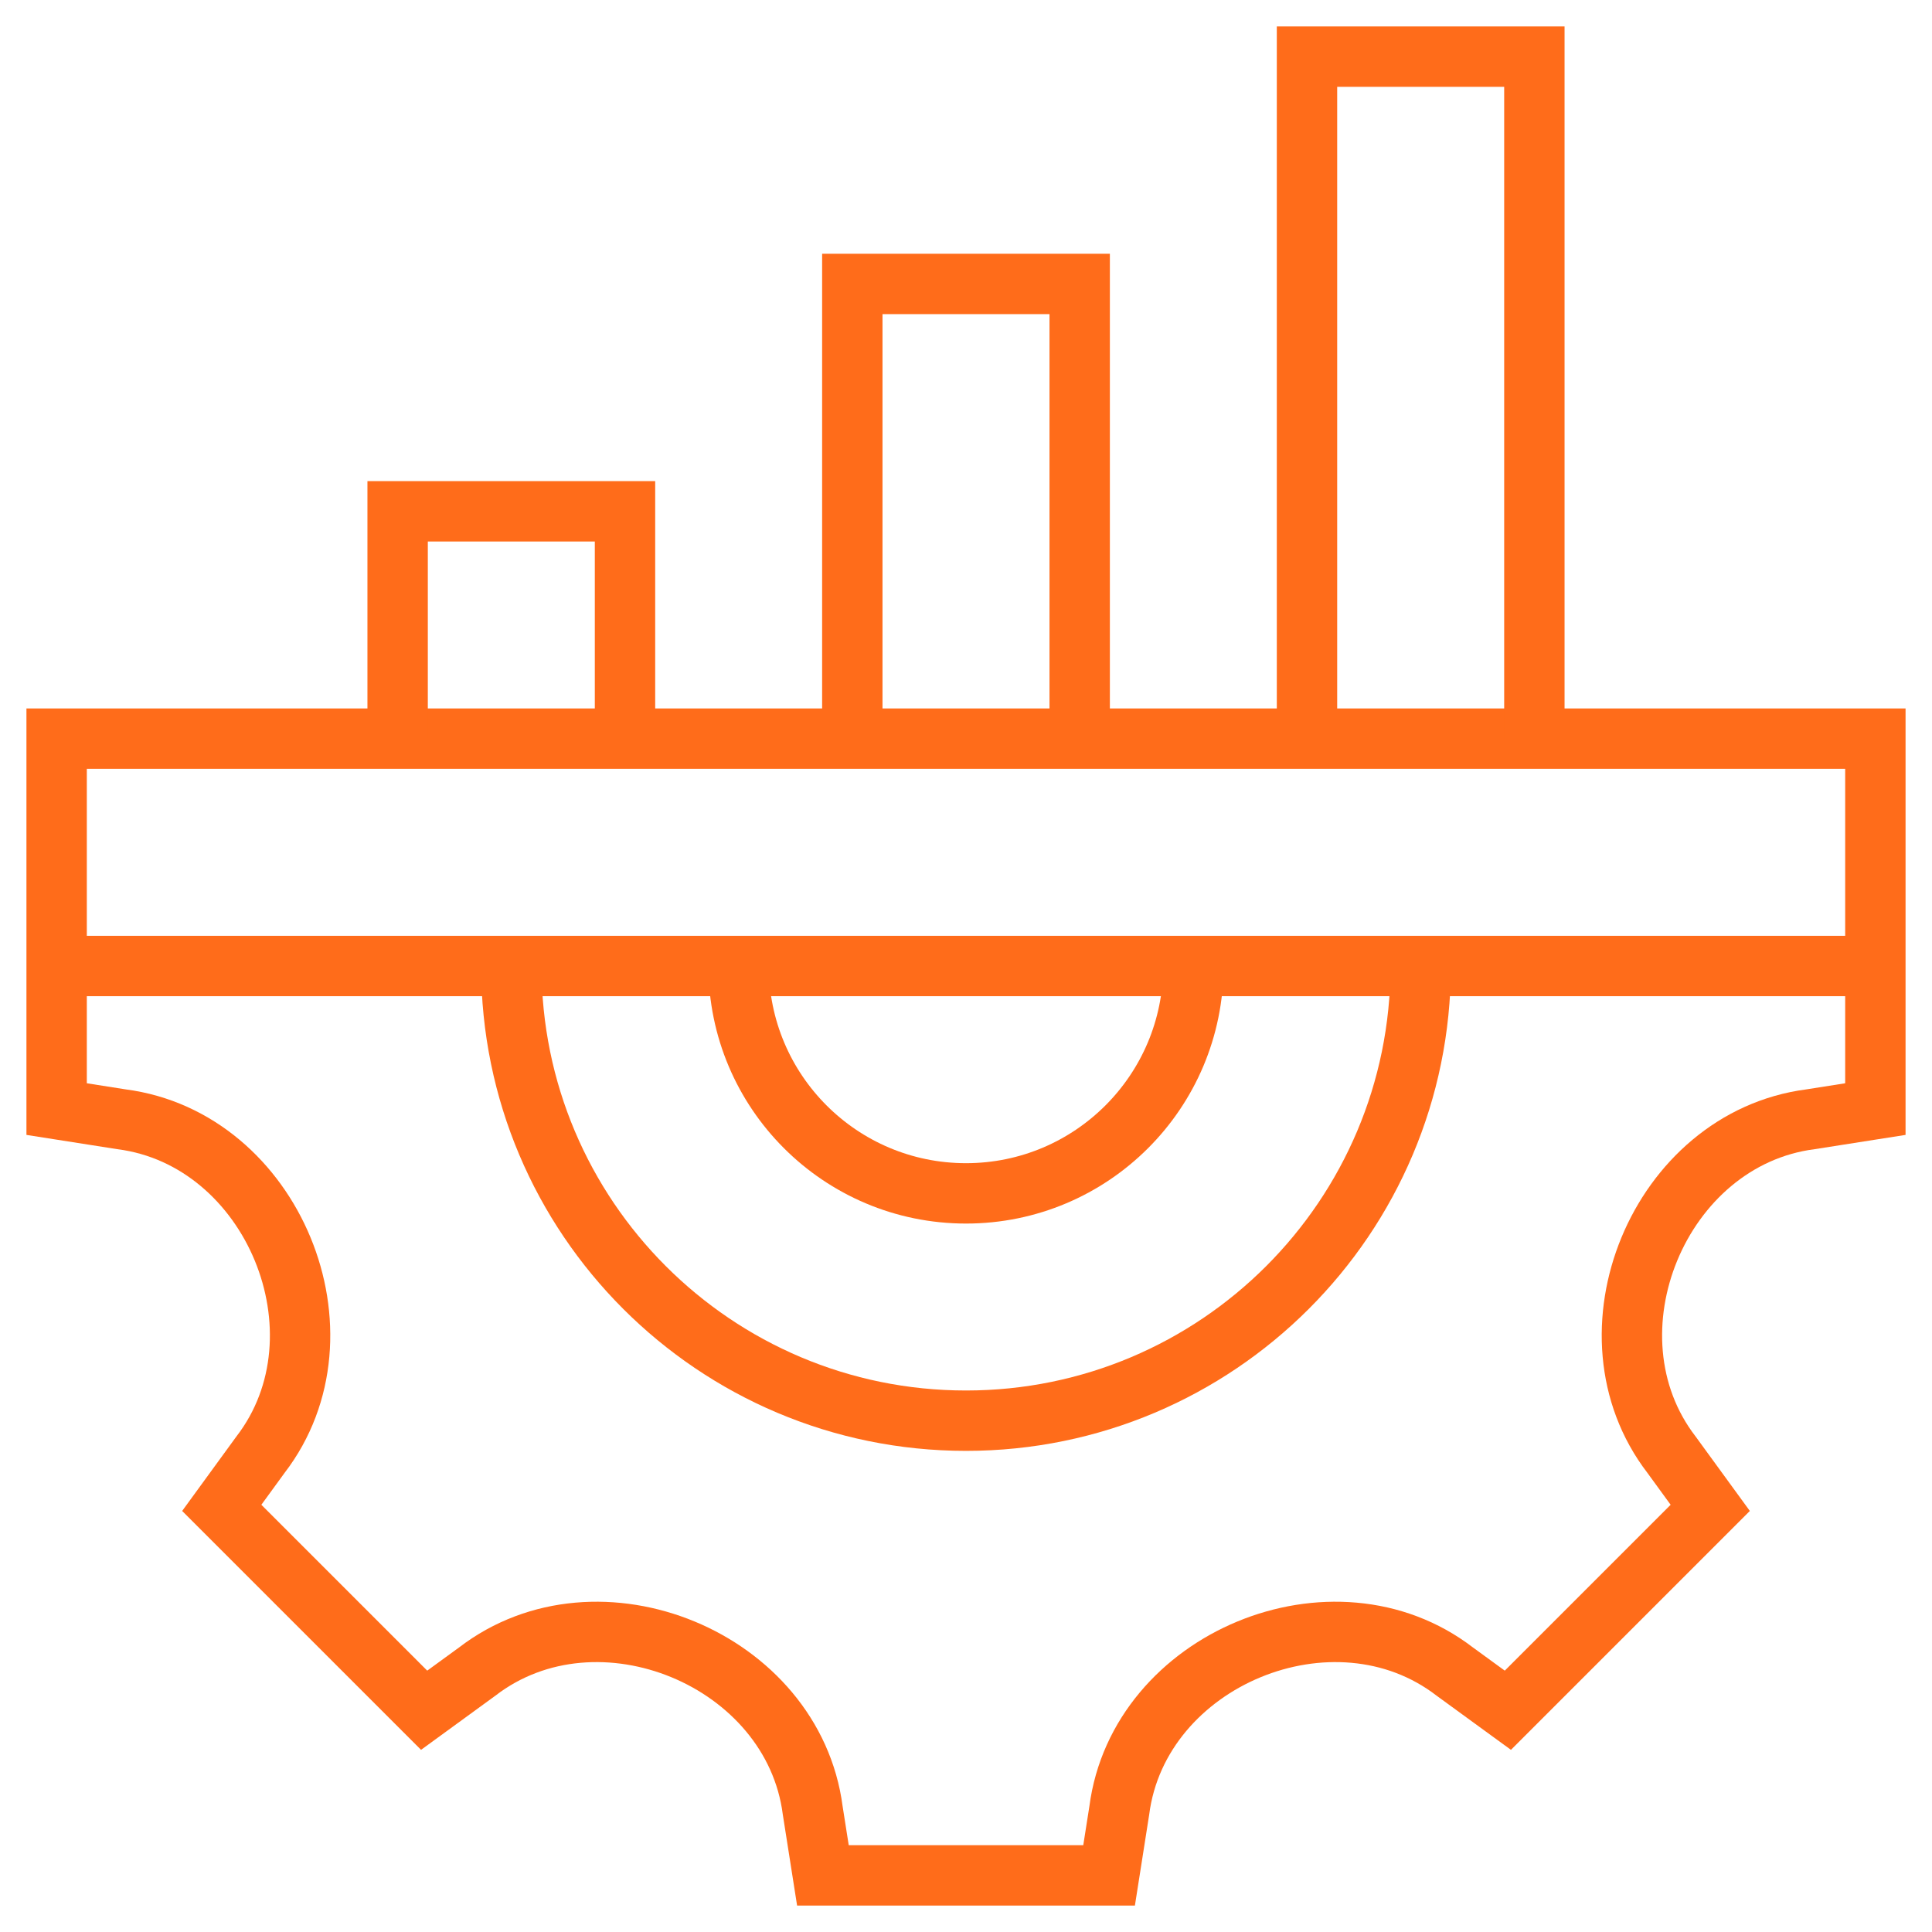 <svg width="32" height="32" viewBox="0 0 32 32" fill="none" xmlns="http://www.w3.org/2000/svg">
<g clip-path="url(#clip0_10996_4736)">
<path d="M31.062 12.234V18.37L29.986 18.539C27.479 18.864 26.146 22.093 27.686 24.095L28.327 24.975L24.975 28.327L24.095 27.686C22.092 26.146 18.864 27.479 18.539 29.986L18.37 31.062H13.63L13.461 29.986C13.136 27.479 9.908 26.146 7.905 27.686L7.025 28.327L3.673 24.975L4.314 24.095C5.854 22.093 4.521 18.864 2.014 18.539L0.938 18.37V12.234H31.062Z" stroke="#FF6C1A" stroke-miterlimit="10"/>
<path d="M0.938 16H31.062" stroke="#FF6C1A" stroke-miterlimit="10"/>
<path d="M23.531 16C23.531 20.159 20.159 23.531 16 23.531C11.841 23.531 8.469 20.159 8.469 16" stroke="#FF6C1A" stroke-miterlimit="10"/>
<path d="M14.117 12.234V4.703H17.883V12.234" stroke="#FF6C1A" stroke-miterlimit="10"/>
<path d="M6.586 12.234V8.469H10.352V12.234" stroke="#FF6C1A" stroke-miterlimit="10"/>
<path d="M21.648 12.234V0.938H25.414V12.234" stroke="#FF6C1A" stroke-miterlimit="10"/>
<path d="M19.766 16C19.766 18.08 18.08 19.766 16 19.766C13.92 19.766 12.234 18.08 12.234 16" stroke="#FF6C1A" stroke-miterlimit="10"/>
</g>
<defs>
<clipPath id="clip0_10996_4736">
<rect width="32" height="32" fill="white"/>
</clipPath>
</defs>
</svg>
